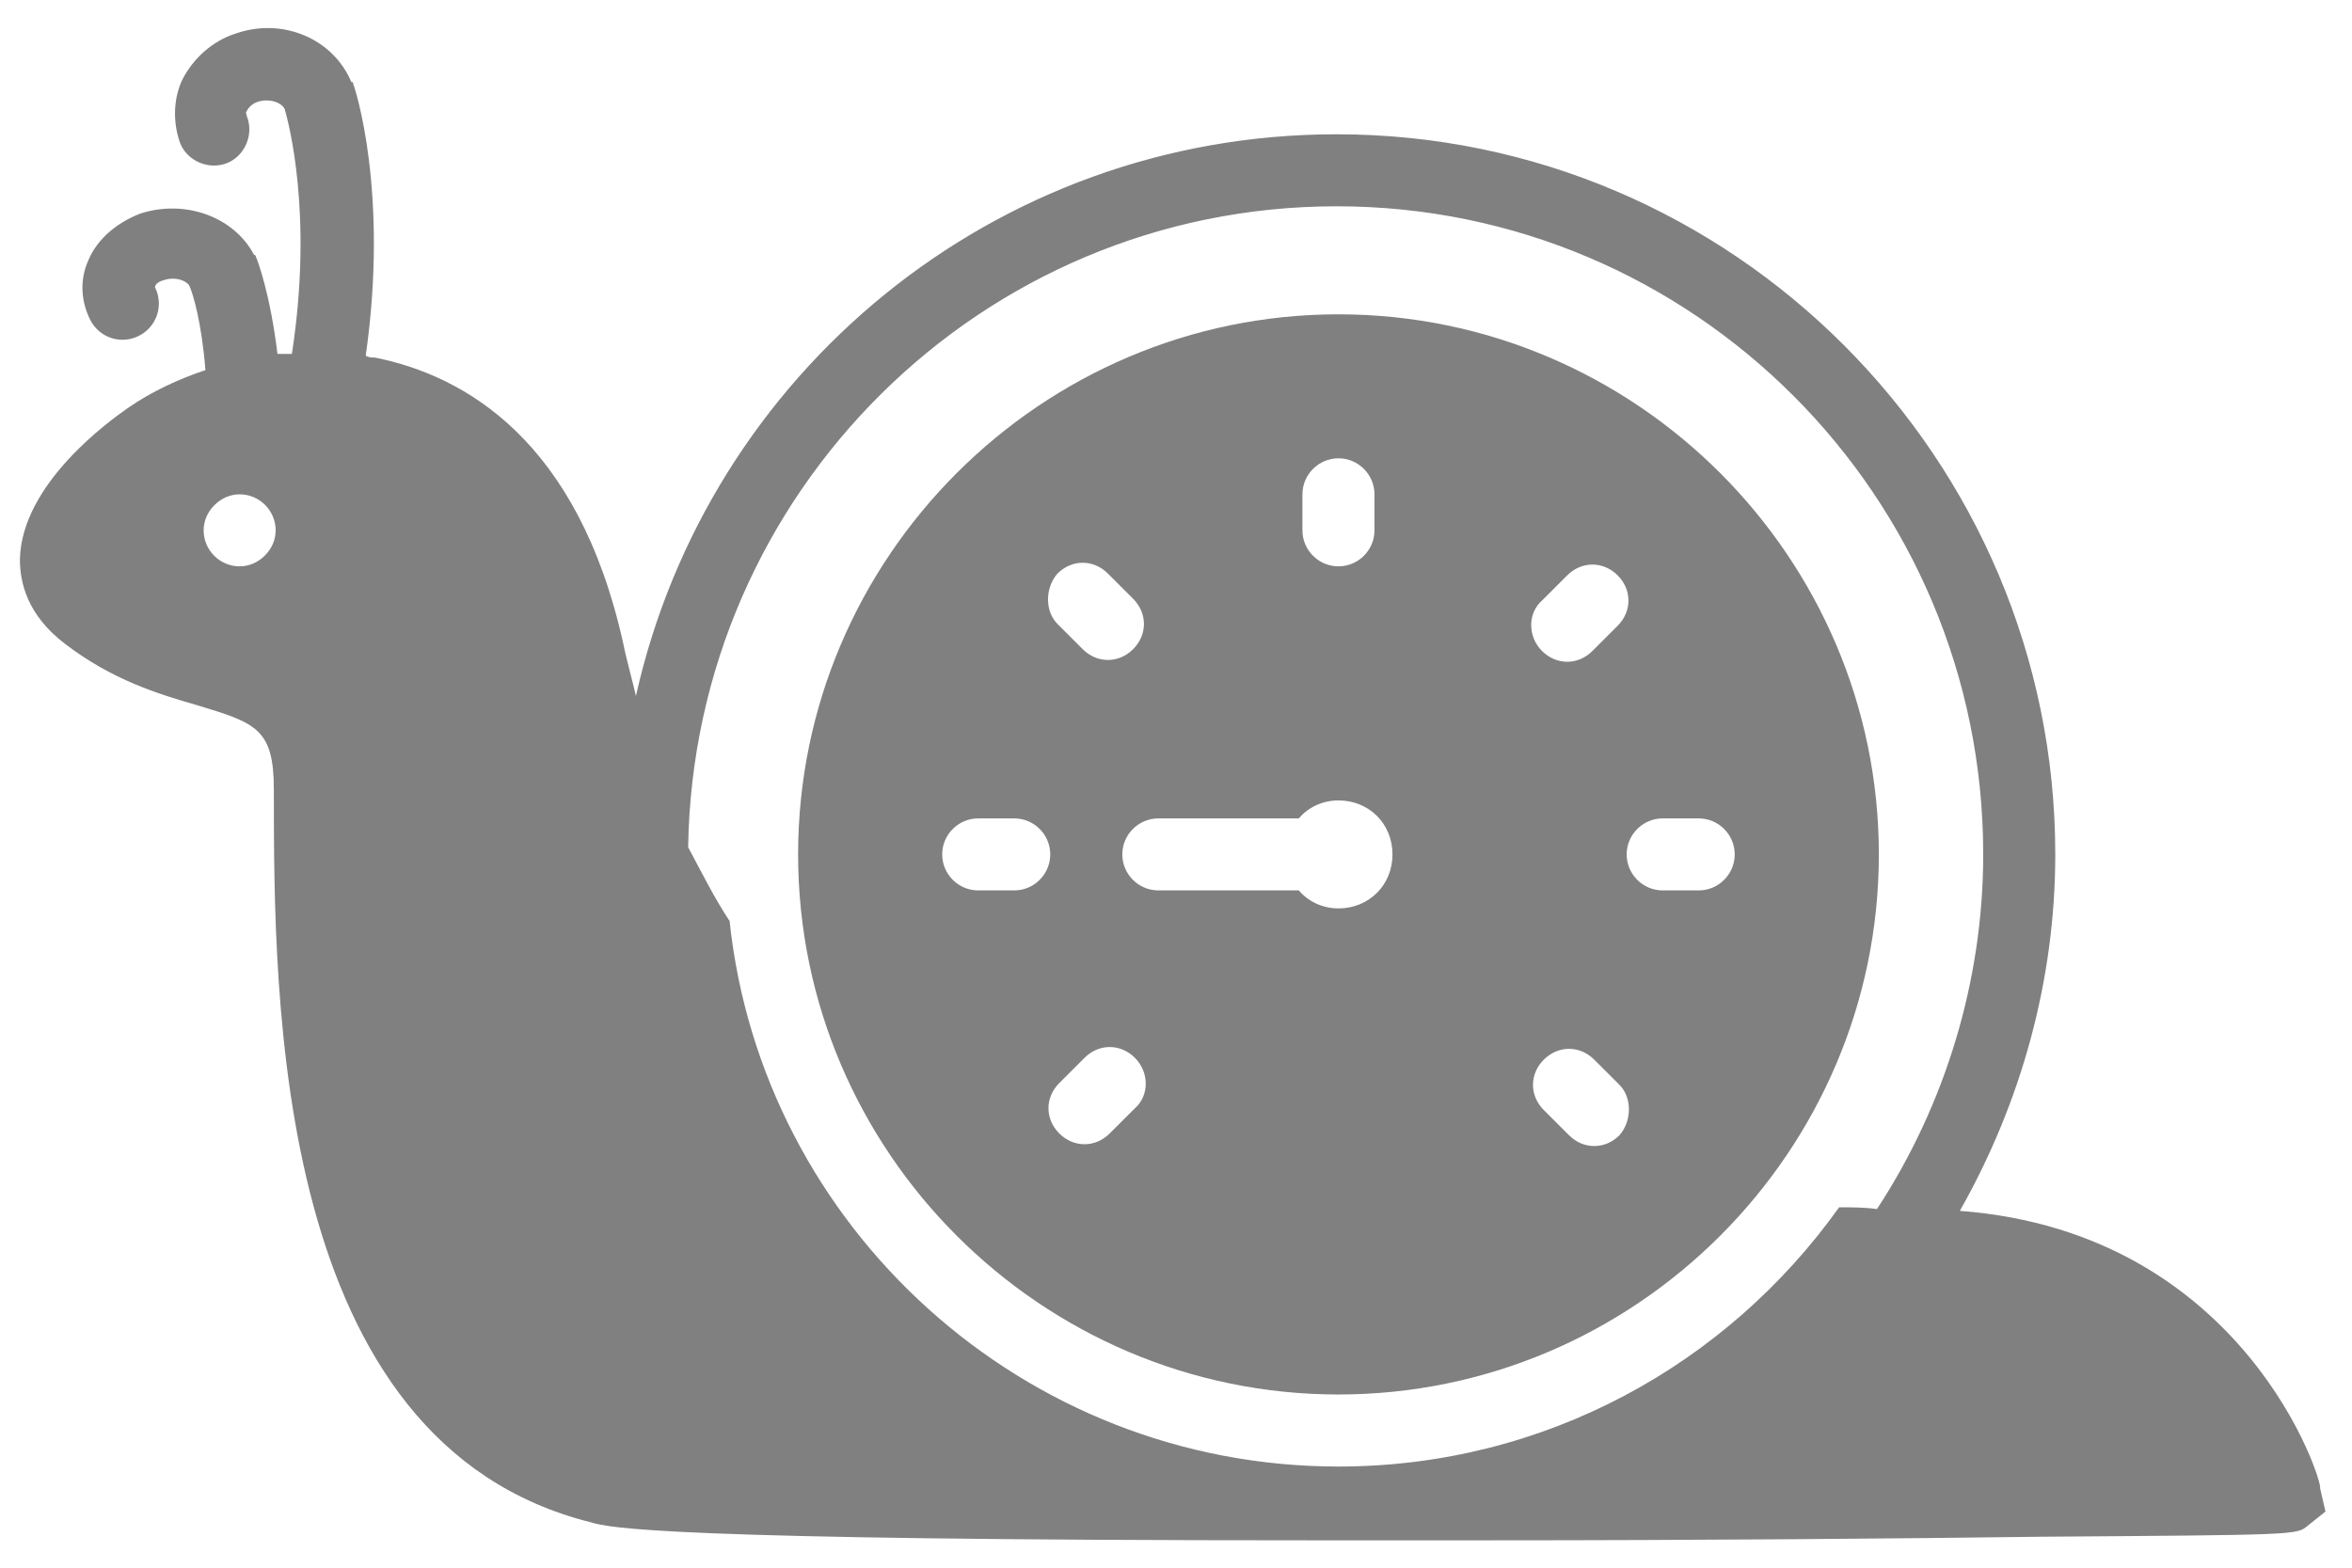 <svg xmlns="http://www.w3.org/2000/svg" width="69" height="46" viewBox="0 0 69 46" fill="none"><path d="M57.495 35.53C59.291 32.361 60.295 28.768 60.295 25.07C60.295 13.448 50.837 3.94 39.211 3.94C29.171 3.94 20.769 10.966 18.656 20.422C18.55 19.946 18.392 19.418 18.286 18.89C16.965 12.921 13.636 11.018 10.994 10.491C10.888 10.491 10.835 10.491 10.729 10.438C11.416 5.63 10.412 2.566 10.36 2.461C10.36 2.408 10.36 2.408 10.307 2.408C9.778 1.14 8.299 0.506 6.925 0.981C6.238 1.193 5.657 1.721 5.34 2.355C5.075 2.936 5.075 3.623 5.287 4.204C5.498 4.732 6.132 4.996 6.661 4.785C7.189 4.574 7.453 3.94 7.242 3.411C7.242 3.359 7.189 3.306 7.242 3.253C7.295 3.148 7.4 3.042 7.559 2.989C7.876 2.883 8.246 2.989 8.352 3.2C8.457 3.57 9.197 6.264 8.563 10.385C8.404 10.385 8.299 10.385 8.14 10.385C7.929 8.641 7.559 7.638 7.506 7.532C7.506 7.532 7.506 7.479 7.453 7.479C6.872 6.37 5.445 5.841 4.124 6.264C3.437 6.528 2.856 7.004 2.592 7.638C2.328 8.219 2.38 8.853 2.645 9.381C2.909 9.909 3.543 10.121 4.071 9.856C4.6 9.592 4.811 8.958 4.547 8.43C4.547 8.377 4.6 8.271 4.811 8.219C5.128 8.113 5.445 8.219 5.551 8.377C5.657 8.589 5.921 9.487 6.026 10.86C5.234 11.124 4.441 11.494 3.754 11.97C3.226 12.339 0.637 14.188 0.584 16.407C0.584 17.093 0.795 18.045 1.905 18.89C3.279 19.946 4.653 20.369 5.762 20.686C7.506 21.214 8.034 21.373 8.034 23.169C8.034 29.402 8.034 42.345 17.335 44.669C17.863 44.828 19.395 45.197 38.471 45.197C40.057 45.197 41.8 45.197 43.65 45.197C49.938 45.197 55.909 45.145 59.82 45.092C67.376 45.039 67.376 45.039 67.693 44.775L68.222 44.352L68.063 43.665C68.169 43.56 65.897 36.164 57.495 35.53ZM7.77 16.301C7.559 16.513 7.295 16.618 7.03 16.618C6.449 16.618 5.974 16.143 5.974 15.562C5.974 15.298 6.079 15.033 6.291 14.822C6.502 14.611 6.766 14.505 7.03 14.505C7.612 14.505 8.087 14.981 8.087 15.562C8.087 15.826 7.982 16.09 7.77 16.301ZM53.954 35.425C50.678 40.02 45.341 43.032 39.264 43.032C30.017 43.032 22.355 36.005 21.404 27.025C20.981 26.391 20.611 25.652 20.188 24.859C20.347 14.453 28.801 6.053 39.211 6.053C49.674 6.053 58.181 14.558 58.181 25.07C58.181 28.768 57.072 32.413 55.064 35.477C54.694 35.425 54.324 35.425 53.954 35.425Z" fill="#808080"></path><path d="M39.266 9.223C30.547 9.223 23.414 16.354 23.414 25.07C23.414 33.787 30.547 40.918 39.266 40.918C47.985 40.918 55.119 33.787 55.119 25.07C55.119 16.354 47.985 9.223 39.266 9.223ZM45.237 17.622L45.977 16.883C46.4 16.46 47.034 16.46 47.457 16.883C47.879 17.305 47.879 17.939 47.457 18.361L46.717 19.101C46.505 19.312 46.241 19.418 45.977 19.418C45.713 19.418 45.449 19.312 45.237 19.101C44.815 18.678 44.815 17.992 45.237 17.622ZM38.209 14.505C38.209 13.924 38.685 13.448 39.266 13.448C39.847 13.448 40.323 13.924 40.323 14.505V15.562C40.323 16.143 39.847 16.618 39.266 16.618C38.685 16.618 38.209 16.143 38.209 15.562V14.505ZM31.023 16.83C31.446 16.407 32.08 16.407 32.502 16.83L33.242 17.569C33.665 17.992 33.665 18.626 33.242 19.048C33.031 19.26 32.767 19.365 32.502 19.365C32.238 19.365 31.974 19.26 31.763 19.048L31.023 18.308C30.653 17.939 30.653 17.252 31.023 16.83ZM29.755 26.127H28.698C28.116 26.127 27.641 25.652 27.641 25.07C27.641 24.489 28.116 24.014 28.698 24.014H29.755C30.336 24.014 30.811 24.489 30.811 25.07C30.811 25.652 30.336 26.127 29.755 26.127ZM33.295 32.519L32.555 33.258C32.344 33.47 32.08 33.575 31.816 33.575C31.551 33.575 31.287 33.47 31.076 33.258C30.653 32.836 30.653 32.202 31.076 31.78L31.816 31.04C32.238 30.617 32.872 30.617 33.295 31.04C33.718 31.462 33.718 32.149 33.295 32.519ZM39.266 26.655C38.791 26.655 38.368 26.444 38.104 26.127H33.982C33.401 26.127 32.925 25.652 32.925 25.07C32.925 24.489 33.401 24.014 33.982 24.014H38.104C38.368 23.697 38.791 23.486 39.266 23.486C40.164 23.486 40.851 24.172 40.851 25.07C40.851 25.968 40.164 26.655 39.266 26.655ZM47.51 33.311C47.298 33.523 47.034 33.628 46.77 33.628C46.505 33.628 46.241 33.523 46.03 33.311L45.29 32.572C44.867 32.149 44.867 31.515 45.29 31.093C45.713 30.67 46.347 30.67 46.77 31.093L47.51 31.832C47.879 32.202 47.879 32.889 47.51 33.311ZM49.835 26.127H48.778C48.197 26.127 47.721 25.652 47.721 25.07C47.721 24.489 48.197 24.014 48.778 24.014H49.835C50.416 24.014 50.891 24.489 50.891 25.07C50.891 25.652 50.416 26.127 49.835 26.127Z" fill="#808080"></path></svg>